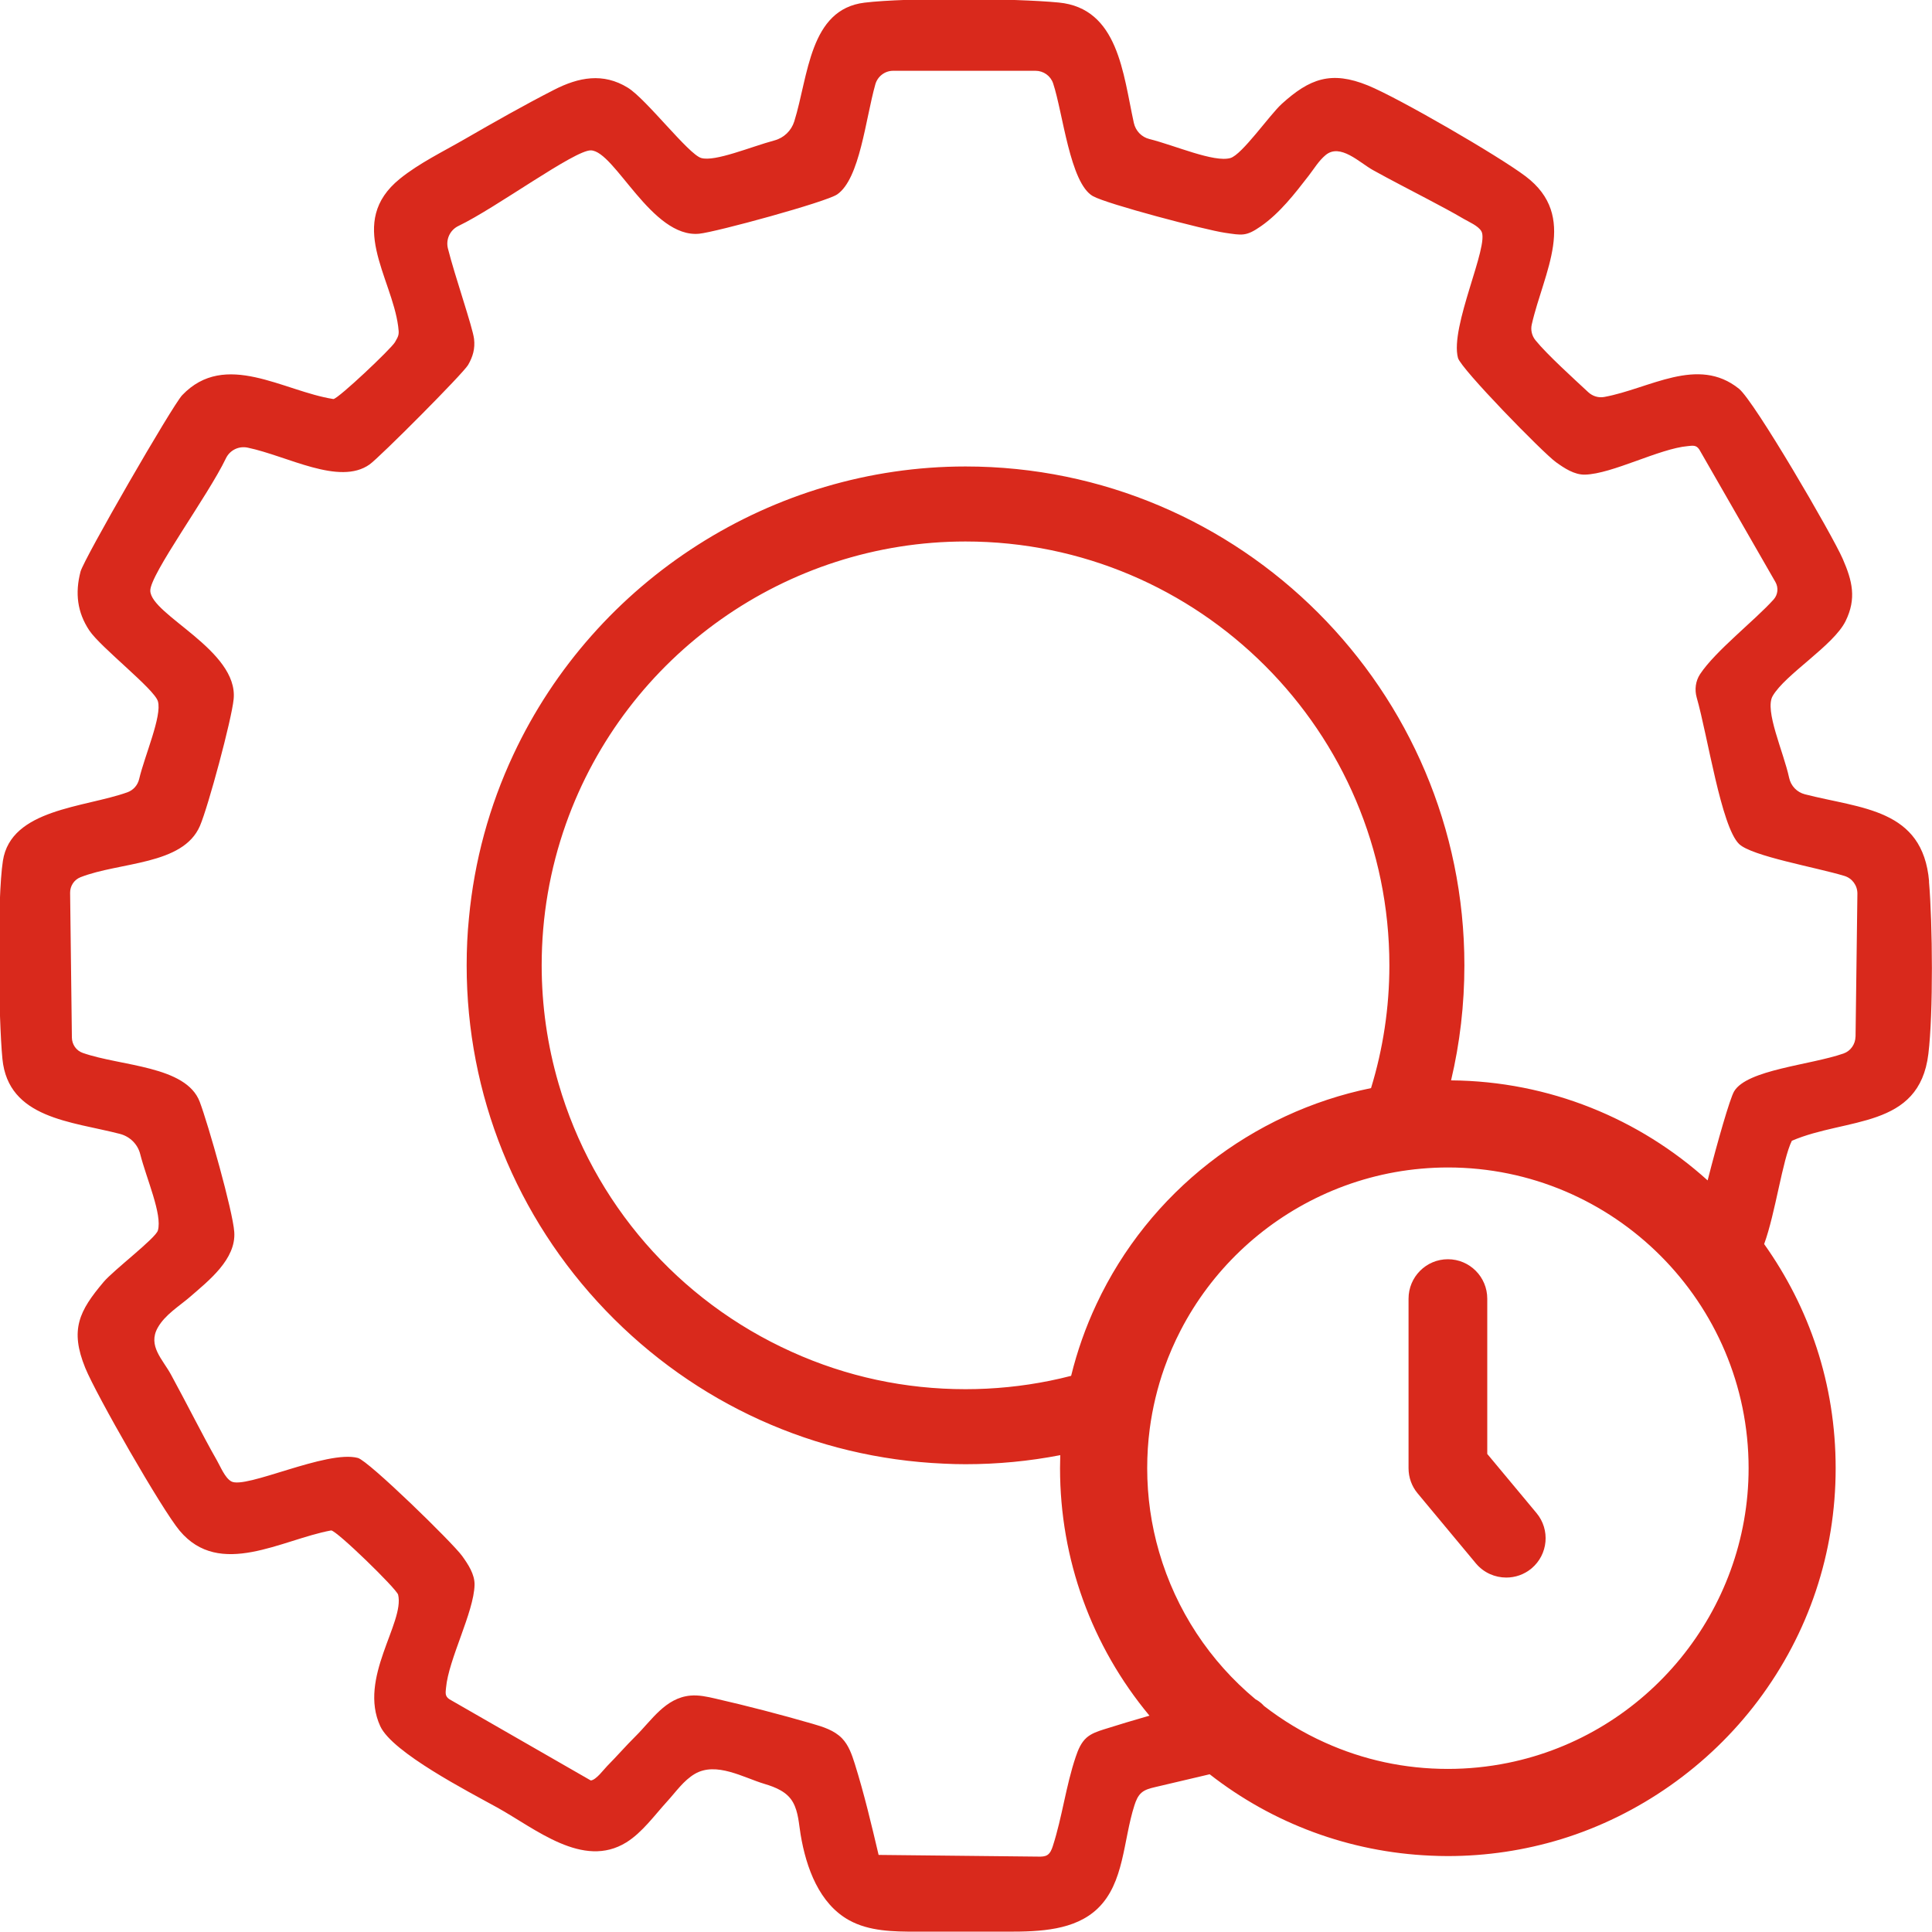 <?xml version="1.0" encoding="UTF-8"?>
<svg xmlns="http://www.w3.org/2000/svg" id="Layer_1" data-name="Layer 1" viewBox="0 0 512 512">
  <defs>
    <style> .cls-1 { fill: #d9291c; } </style>
  </defs>
  <path class="cls-1" d="M511.23,233.58c-1.66-19.32-17.98-19.24-32.93-23.09-2.1-.54-3.71-2.23-4.16-4.35-1.48-6.9-6.59-17.87-4.36-21.7,3.33-5.74,16.12-13.36,19.31-19.83,2.96-6,1.78-10.7-.74-16.49-2.78-6.39-23.42-41.81-27.51-45.1-10.94-8.8-23.69,0-35.71,2.18-1.53.28-3.09-.21-4.23-1.27-3.66-3.41-10.97-10.02-13.99-13.77-.94-1.16-1.31-2.7-.98-4.16,3.13-13.83,12.46-28.62-1.62-39.27-7.11-5.38-33.66-20.77-41.81-24.09-9.74-3.96-15.43-1.8-22.8,4.87-3.24,2.94-10.54,13.48-13.63,14.37-4.34,1.25-14.76-3.37-21.48-5.04-2.07-.51-3.65-2.18-4.11-4.27-2.86-13.03-4.1-30.37-19.9-31.9-11.57-1.12-40.14-1.33-51.46.03-14.64,1.76-14.87,19.46-18.63,31.47-.77,2.46-2.74,4.36-5.22,5.03-6.28,1.69-15.79,5.73-19.44,4.67-3.37-.98-14.51-15.57-19.43-18.62-6.56-4.06-13.06-2.78-19.53.53-8.06,4.12-15.95,8.61-23.79,13.13-5.66,3.27-11.98,6.32-17.09,10.45-14.26,11.52-2.19,26.03-.47,39.12.28,2.12.21,2.4-.86,4.22-1.04,1.76-14.92,14.9-16.3,15.05-13.28-2.06-28.64-12.99-40.07-1.03-2.59,2.71-26.08,43.43-26.95,46.77-1.47,5.66-.88,10.77,2.34,15.6,3,4.49,17.23,15.51,18.17,18.76,1.13,3.88-3.51,14.39-4.97,20.6-.38,1.63-1.55,2.96-3.13,3.52-11.41,4.07-30.85,4.38-32.98,18.15-1.56,10.12-1.17,41.73-.13,52.48,1.54,15.85,18.3,16.57,31.13,19.89,2.63.68,4.71,2.7,5.38,5.33,1.67,6.59,5.91,16.01,4.69,20.27-.58,2.05-11.69,10.46-14.37,13.63-6.51,7.7-9,12.66-4.87,22.8,2.9,7.12,20.3,37.52,25.01,43.13,10.66,12.73,27.05,2.33,40.14-.07,1.39-.07,17.41,15.53,17.76,17.04,1.76,7.44-10.63,22.07-4.73,34.85,3.22,6.98,23.41,17.35,30.97,21.53,10.19,5.64,22.73,16.36,34.22,9.26,4.21-2.6,7.55-7.27,10.85-10.88,2.29-2.5,4.33-5.52,7.3-7.27,5.68-3.34,12.92.98,18.47,2.64,2.95.88,6.04,2.11,7.59,4.94,1.41,2.57,1.52,5.65,1.99,8.48,1.48,8.88,4.96,18.33,12.83,22.7,5.34,2.96,11.75,3.04,17.85,3.04,8.12,0,16.25,0,24.37,0,8.36,0,17.61-.34,23.65-6.11,7.11-6.79,6.76-18,9.76-27.35.4-1.24.9-2.51,1.88-3.36.97-.85,2.29-1.17,3.54-1.47,4.84-1.14,9.69-2.28,14.53-3.42,16.74,13.08,37.07,20.64,58.56,21.57,1.52.07,3.05.11,4.54.11,10.22,0,20.33-1.51,30.06-4.48,20.59-6.32,39.1-19.34,52.14-36.67,13.47-17.91,20.59-39.23,20.59-61.63s-7.02-42.62-18.95-59.41c3-8.2,4.86-22.37,7.34-27.37,14.41-6.22,33.76-3.06,36.18-23.02,1.32-10.86,1.12-34.59.16-45.71ZM399.58,467.19c-5.18,1.05-10.52,1.59-15.87,1.59-11.38,0-22.37-2.36-32.65-7.01-5.79-2.6-11.16-5.87-16.08-9.67-.52-.58-1.13-1.1-1.82-1.53-.14-.09-.29-.16-.43-.24-12.11-10.07-21.07-23.59-25.55-39.02-2.1-7.2-3.16-14.67-3.16-22.22,0-3.5.22-6.98.67-10.42.73-5.51,2.02-10.92,3.88-16.18,1.22-3.43,2.66-6.74,4.3-9.91,8.19-15.85,21.39-28.31,37.18-35.7,8.26-3.87,17.24-6.34,26.57-7.17,2.34-.21,4.71-.32,7.09-.32,43.94,0,79.69,35.75,79.69,79.7,0,37.75-26.84,70.6-63.82,78.1ZM363.34,288.36c-31.48,6.43-58.85,27.51-72.78,57.28-2.87,6.11-5.1,12.46-6.7,18.97-1.85.48-3.73.92-5.62,1.3-7.3,1.48-14.83,2.24-22.37,2.24-16.04,0-31.53-3.33-46.02-9.88-30.13-13.56-52.67-39.49-61.83-71.12-2.96-10.14-4.47-20.68-4.47-31.33,0-12.83,2.16-25.45,6.43-37.49,15.89-44.76,58.45-74.83,105.89-74.83,61.94,0,112.33,50.39,112.33,112.32,0,11.25-1.69,22.19-4.86,32.54ZM491.73,274.7c-.03,2.01-1.28,3.83-3.18,4.49-8.77,3.06-25.56,4.27-28.99,10.03-1.1,1.84-4.41,13.36-7.02,23.6-18.04-16.29-41.87-26.3-67.99-26.51,2.34-9.88,3.53-20.09,3.53-30.49,0-72.89-59.31-132.2-132.21-132.2-51.08,0-98.11,29.96-119.81,76.34-6.4,13.65-10.36,28.21-11.78,43.3-.41,4.02-.61,8.25-.61,12.56,0,34.23,13.09,66.72,36.85,91.48,23.7,24.69,55.49,39.1,89.55,40.58,1.96.1,3.91.15,5.8.15,8.46,0,16.87-.8,25.11-2.4-.04,1.14-.06,2.3-.06,3.46,0,24.13,8.37,47.15,23.7,65.58-4.04,1.16-8.07,2.36-12.08,3.63-1.62.52-3.29,1.07-4.57,2.19-1.48,1.3-2.26,3.21-2.89,5.08-2.61,7.72-3.57,15.91-6.07,23.66-.3.91-.67,1.89-1.49,2.39-.66.4-1.49.41-2.26.4-14.14-.15-28.28-.3-42.42-.45-1.91-8.11-3.83-16.22-6.32-24.17-.76-2.41-1.61-4.89-3.36-6.71-2.05-2.13-5.02-3.06-7.86-3.88-8.51-2.46-17.09-4.69-25.72-6.67-2.17-.5-4.39-.99-6.61-.79-6.65.6-10.27,6.55-14.56,10.79-2.58,2.56-4.97,5.32-7.53,7.9-.89.9-2.91,3.69-4.32,3.8l-37.46-21.52c-1.26-.83-1.01-1.77-.9-3.03.66-7.56,7.38-20.03,7.56-27.26.07-2.83-1.72-5.49-3.29-7.68-2.5-3.48-24.78-25.22-27.63-25.98-8.26-2.2-29.84,8.4-33.58,6.2-1.68-.98-2.83-3.9-3.75-5.5-2.07-3.61-4-7.31-5.94-10.99-2.07-3.94-4.13-7.89-6.26-11.8-2.2-4.04-6.2-7.62-3.52-12.41,1.96-3.5,5.74-5.73,8.63-8.24,4.85-4.22,12.18-9.92,11.66-17.15-.4-5.65-6.91-28.57-9.15-34.49-3.64-9.61-20.93-9.4-31.03-12.97-1.71-.6-2.83-2.25-2.85-4.06l-.47-38.35c-.02-1.81,1.05-3.46,2.73-4.13,10.41-4.1,27.17-3.13,31.68-13.62,2.19-5.11,8.41-28.19,8.93-33.6,1.26-12.94-21.93-22.27-22.09-28.7-.11-4.31,15.28-25.15,20.04-35.1,1.04-2.17,3.41-3.33,5.77-2.83,10.58,2.21,24.28,10.16,32.31,4.45,2.72-1.94,24.79-24.09,26.11-26.38,1.26-2.2,1.87-4.3,1.57-6.87-.36-3.1-5.09-16.65-6.93-23.99-.6-2.41.56-4.9,2.81-5.97,9.96-4.77,30.77-20.13,35.08-20.02,6.34.16,16.11,23.31,28.7,22.09,4.44-.43,33.63-8.4,36.57-10.42,6.01-4.13,7.51-19.95,10.11-29.16.6-2.12,2.52-3.6,4.72-3.6,8.5,0,30.19,0,37.73,0,2.11,0,4,1.33,4.67,3.34,2.59,7.76,4.46,26.44,10.54,29.88,3.74,2.11,29.83,8.96,34.98,9.71,4.56.66,5.59,1.02,9.55-1.74,5-3.48,8.95-8.6,12.65-13.38,1.43-1.85,2.65-3.93,4.46-5.45,3.88-3.28,9.05,2,12.55,3.94,4.82,2.68,9.74,5.18,14.61,7.76,3.19,1.69,6.39,3.37,9.5,5.2,1.38.81,3.8,1.81,4.65,3.26,2.19,3.74-8.41,25.32-6.2,33.58.76,2.85,22.5,25.13,25.98,27.63,2.19,1.57,4.85,3.36,7.68,3.29,7.22-.18,19.69-6.9,27.26-7.56,1.26-.11,2.2-.36,3.03.9l20.18,35.13c.85,1.49.66,3.35-.48,4.62-4.97,5.53-15.43,13.64-19.49,19.78-1.2,1.82-1.49,4.09-.9,6.19,2.92,10.2,6.49,34.21,11.23,38.82,3.33,3.24,20.47,6.2,27.93,8.47,2.06.63,3.45,2.54,3.43,4.7l-.49,37.89Z"></path>
  <path class="cls-1" d="M394.14,385.31v-41.15c0-5.76-4.66-10.45-10.43-10.45s-10.43,4.69-10.43,10.45v44.93c0,2.43.84,4.8,2.41,6.67l15.45,18.57c2.07,2.47,5.05,3.74,8.04,3.74,2.36,0,4.73-.79,6.68-2.41,4.42-3.7,5.02-10.27,1.32-14.7l-13.04-15.65Z"></path>
</svg>
